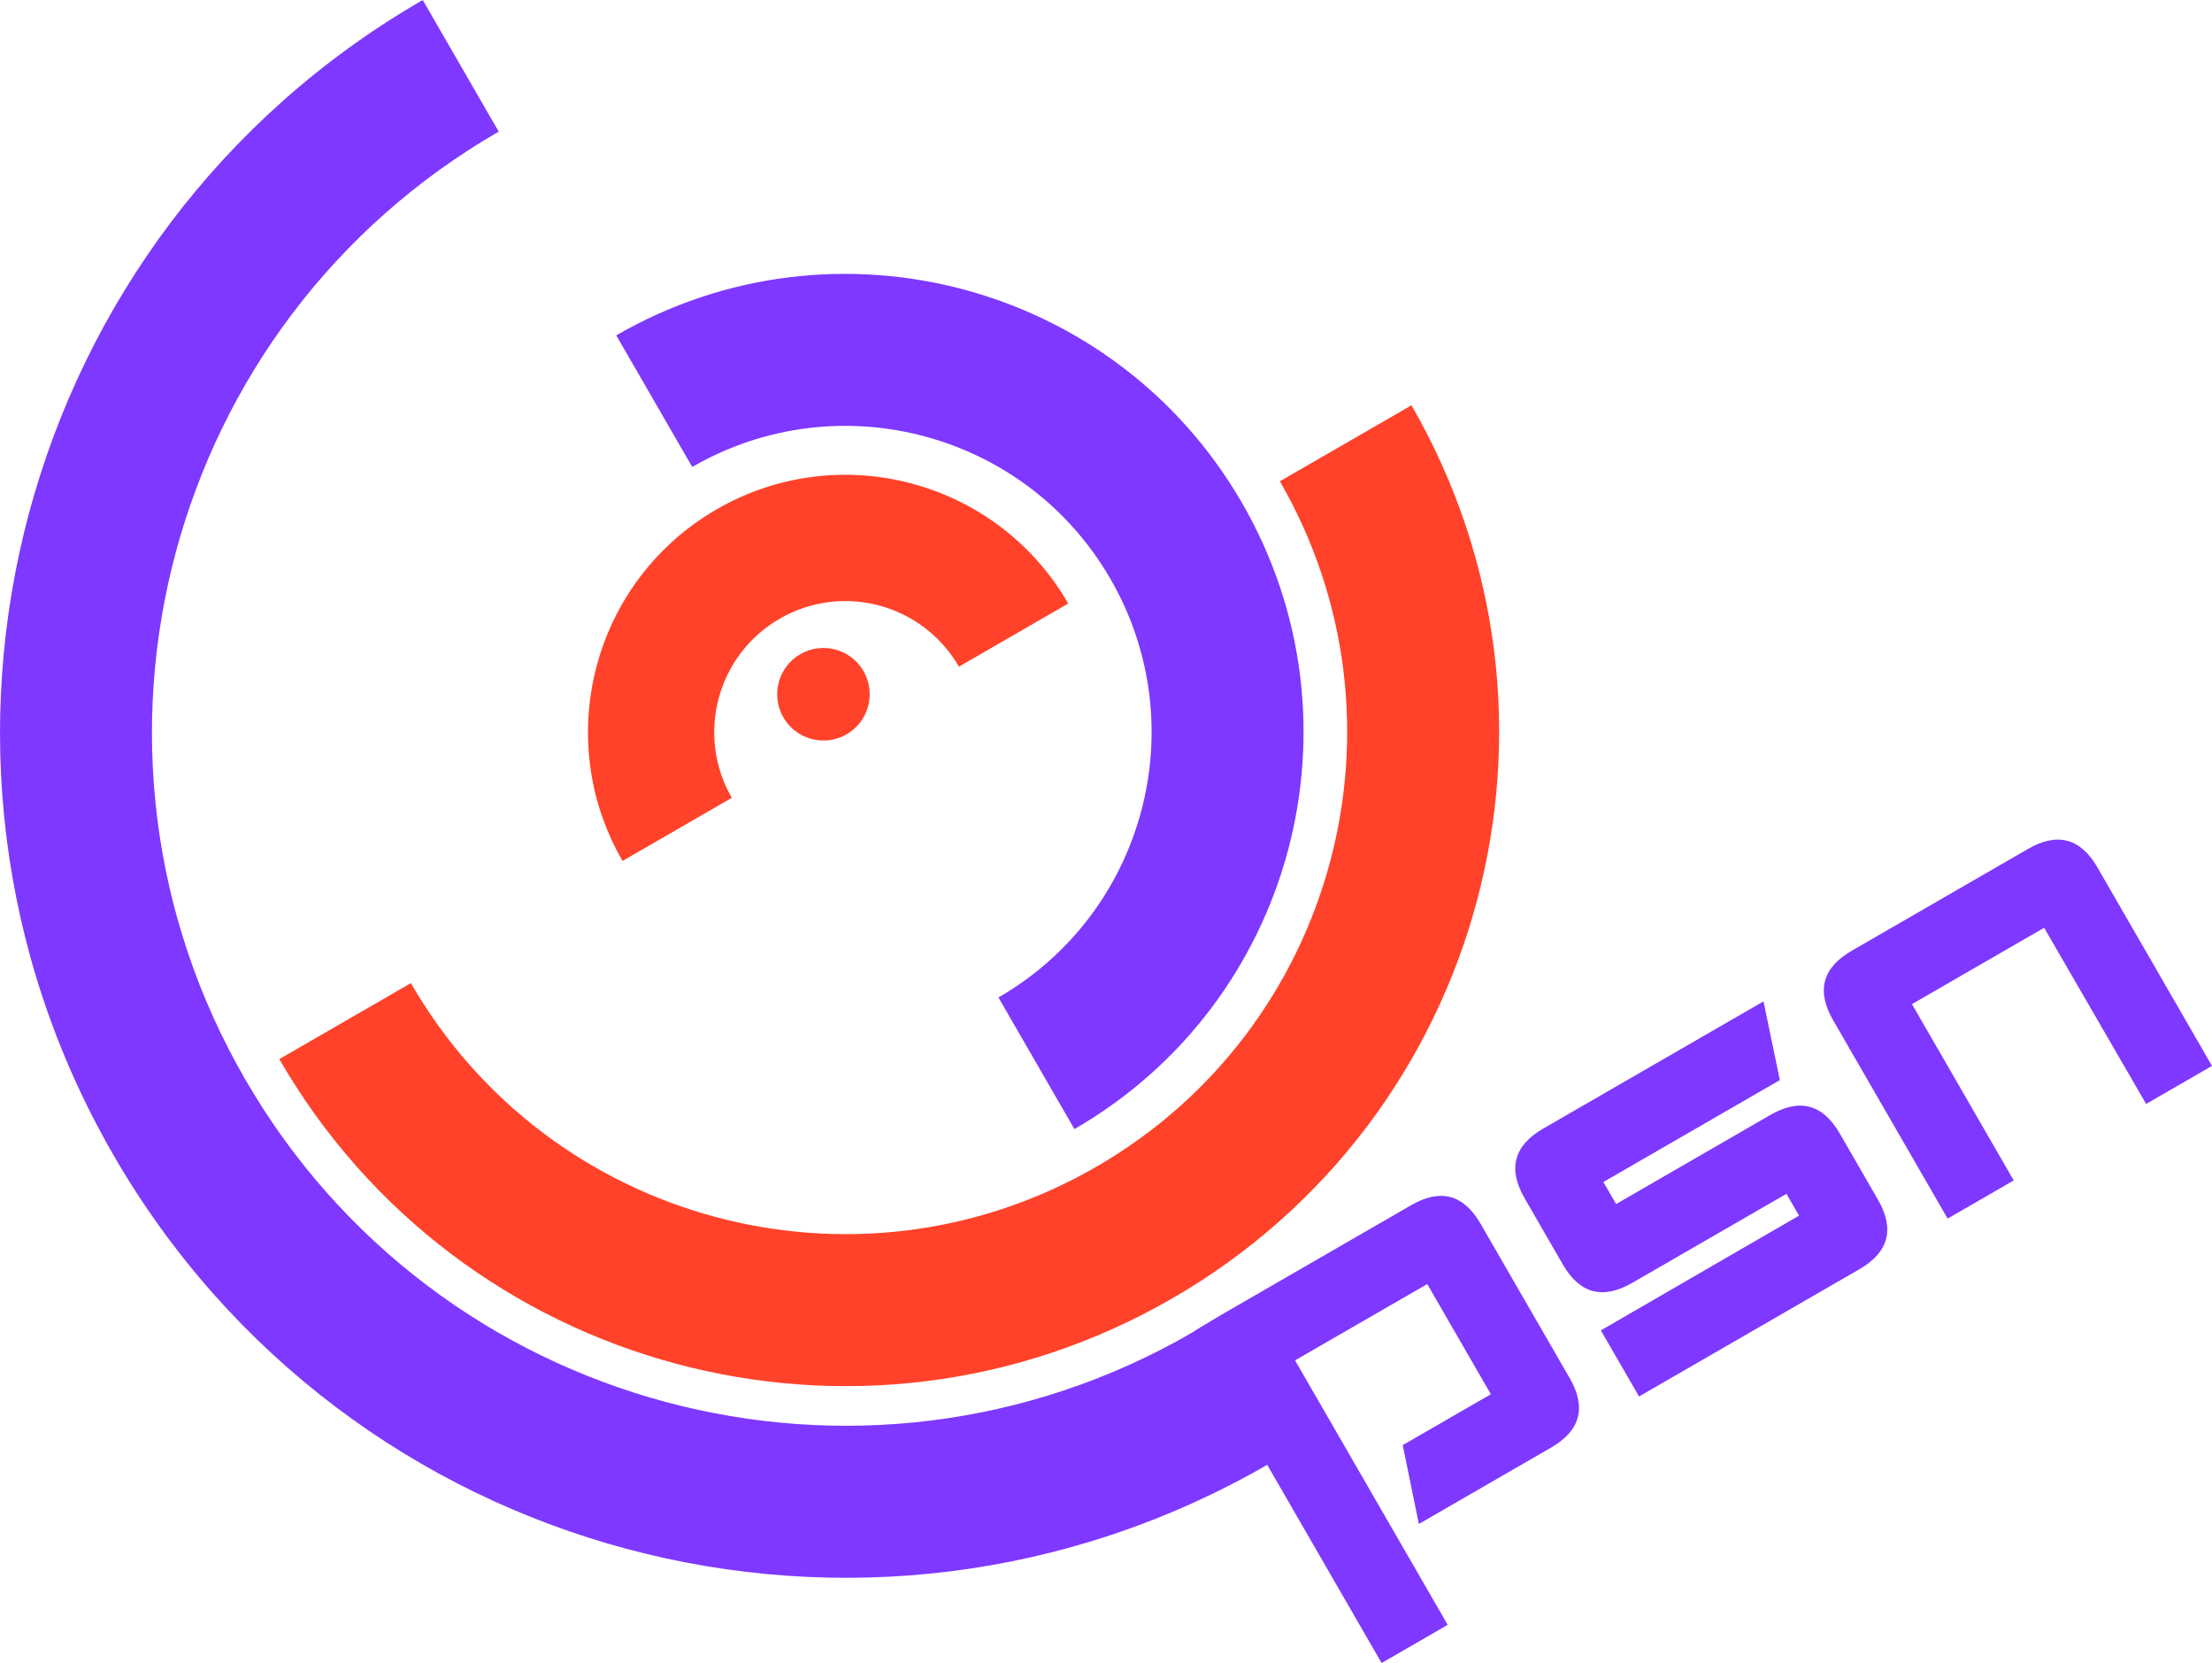 <?xml version="1.0" encoding="UTF-8"?>
<svg width="61.904" height="46.527" version="1.1" viewBox="0 0 891.09 669.73" xmlns="http://www.w3.org/2000/svg">
  <g fill="#7e38ff" stroke-width="1.769">
    <path d="m497.46 526.36 71.003-40.996c11.832-6.83 21.169-4.33 27.999 7.504l35.872 62.128c6.83 11.834 4.33 21.165-7.504 27.997l-53.253 30.748-6.497-31.751 35.501-20.498-25.621-44.378-53.251 30.743 61.489 106.51-26.626 15.371-66.615-115.38c-3.289-5.696-17.791-10.53-14.758-14.061 1.823-2.123 16.123-10.392 22.261-13.936"/>
    <path d="m717 434.98-71.093 41.044 5.126 8.879 62.128-35.871c11.834-6.83 21.153-4.353 27.961 7.438l15.395 26.666c6.842 11.85 4.346 21.19-7.488 28.023l-88.755 51.241-15.371-26.626 79.827-46.204-5.073-8.789-62.128 35.869c-11.834 6.832-21.149 4.36-27.947-7.415l-15.376-26.626c-6.863-11.892-4.381-21.254 7.454-28.085l88.752-51.245z"/>
    <path d="m784.59 490.76-46.119-79.88c-6.833-11.832-4.337-21.164 7.488-27.99l71.032-41.012c11.825-6.824 21.153-4.321 27.984 7.513l46.117 79.88-26.537 15.319-41.081-70.952-53.253 30.745 40.995 71.003z"/>
  </g>
  <g stroke-width="1.769">
    <path d="m347.86 270.27c-5.149-8.912-16.547-11.965-25.454-6.823-8.916 5.149-11.972 16.547-6.826 25.46 5.147 8.912 16.544 11.968 25.46 6.823 8.912-5.147 11.965-16.544 6.821-25.46" fill="#ff4229"/>
    <path d="m480.19 536.73c-133.58 77.127-304.39 31.359-381.51-102.22-77.125-133.59-31.359-304.39 102.22-381.51l-30.601-53.002c-162.85 94.025-218.64 302.26-124.62 465.12 94.023 162.86 302.26 218.66 465.12 124.63l-30.601-53.002z" fill="#7e38ff"/>
    <path d="m568.59 163.22-53.002 30.601c55.818 96.675 22.698 220.29-73.979 276.09-96.672 55.818-220.29 22.694-276.09-73.978l-53.003 30.6c72.714 125.94 233.75 169.1 359.7 96.38 125.95-72.714 169.1-233.75 96.383-359.7" fill="#ff4229"/>
    <path d="m500.38 202.6c-50.963-88.271-163.84-118.52-252.12-67.549l30.6 52.998c59.007-34.064 134.45-13.847 168.51 45.153 34.064 59.005 13.851 134.45-45.151 168.51l30.598 52.996c88.279-50.962 118.52-163.84 67.555-252.12" fill="#7e38ff"/>
    <path d="m294.8 321.3c-14.585-25.267-5.929-57.575 19.334-72.162 25.267-14.588 57.574-5.929 72.159 19.338l44.034-25.424c-28.623-49.585-92.027-66.571-141.61-37.944-49.585 28.627-66.575 92.029-37.944 141.61z" fill="#ff4229"/>
  </g>
</svg>
